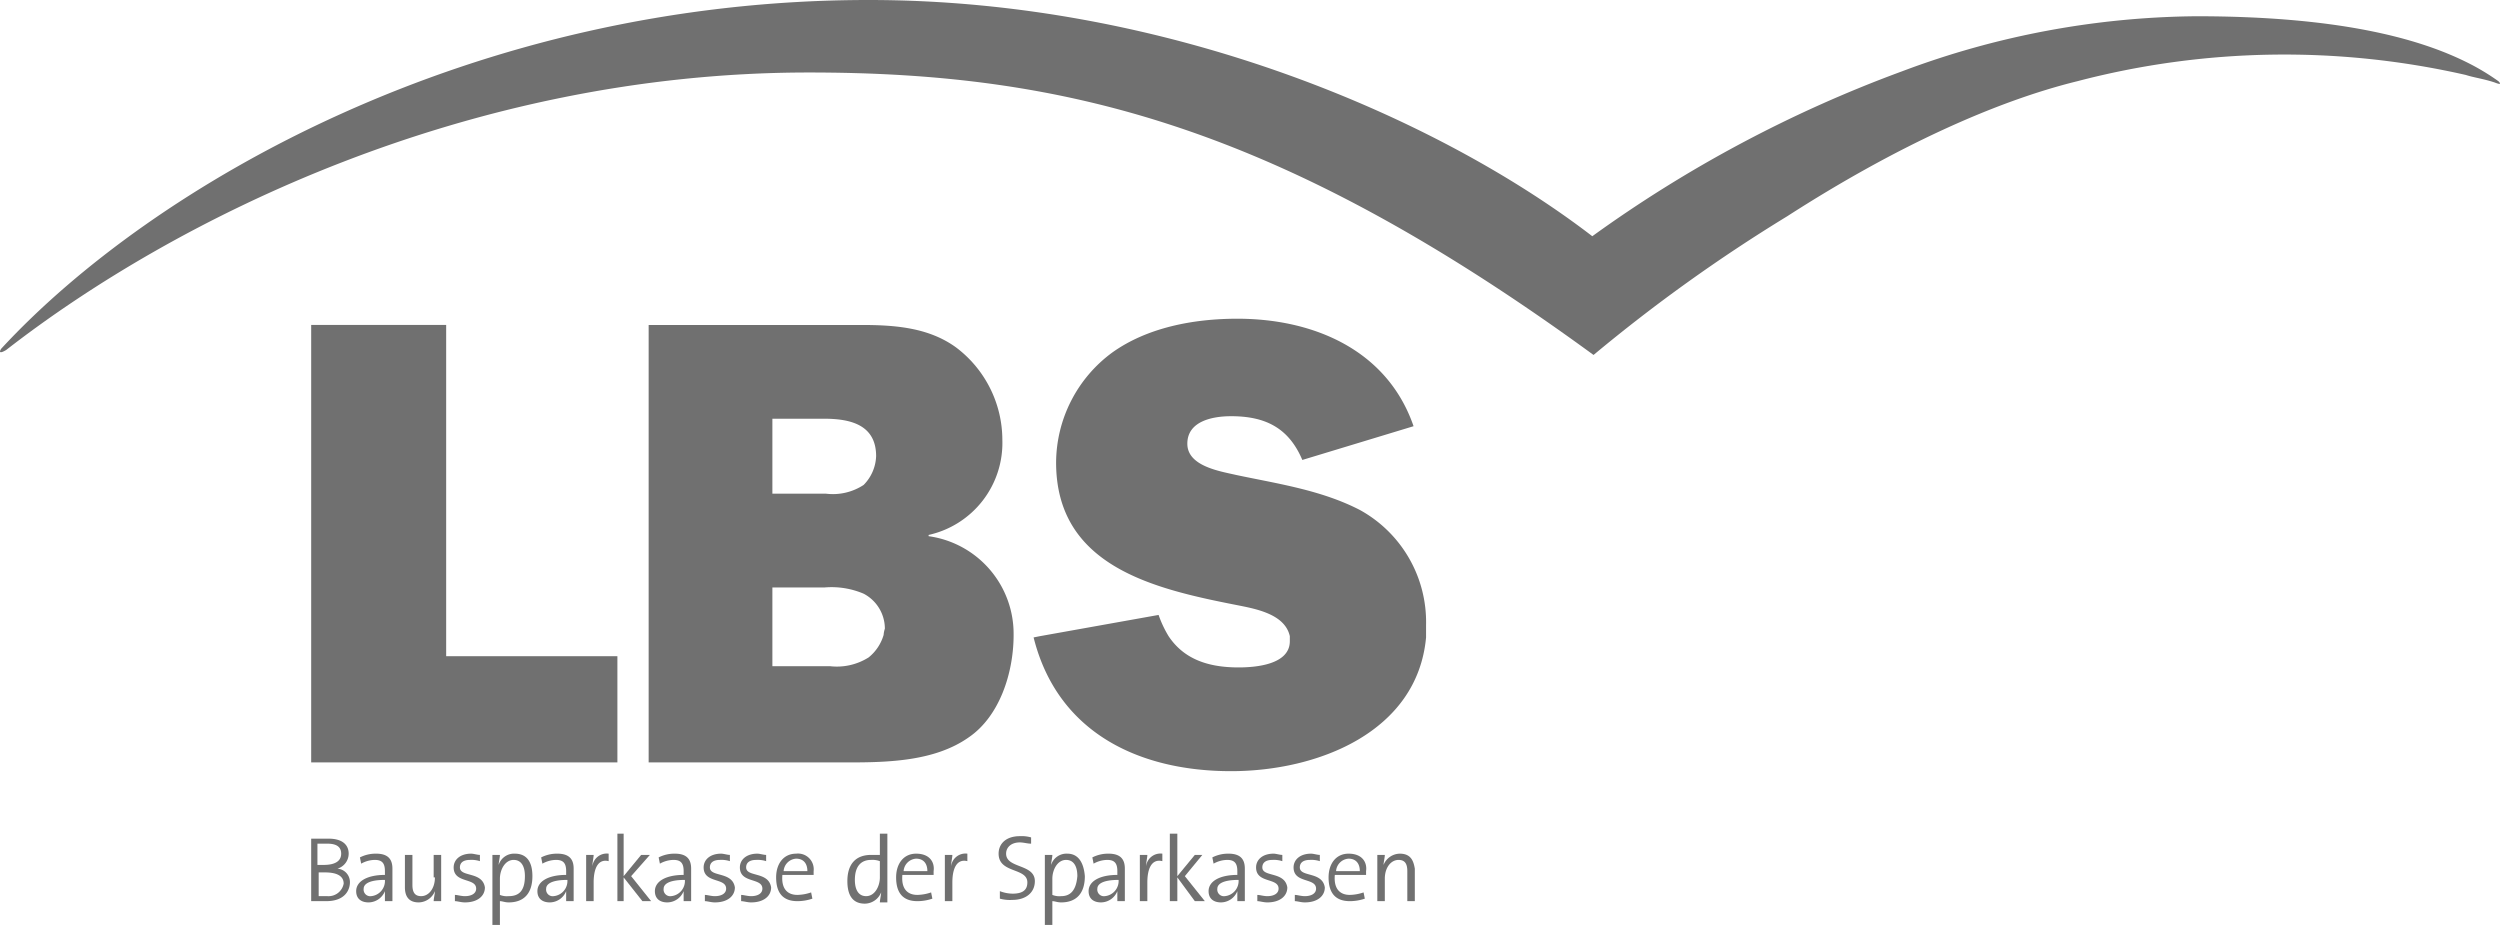 <svg xmlns="http://www.w3.org/2000/svg" width="200.021" height="74" viewBox="0 0 200.021 74"><g transform="translate(-0.003 -63.8)"><path d="M24.9,89.8v35H49.4v-8.5H35.7V89.8Z" fill="#707070"/><path d="M27,133.3h0a1.257,1.257,0,0,0,.9-1.2c0-.7-.5-1.2-1.6-1.2H24.9v5h1.2c1.6,0,1.9-1,1.9-1.5A1.078,1.078,0,0,0,27,133.3Zm-1.5-2h.7c.9,0,1.1.4,1.1.8,0,.6-.5.9-1.4.9h-.5v-1.7Zm.7,4.2h-.7v-1.9H26c.8,0,1.5.2,1.5.9A1.233,1.233,0,0,1,26.2,135.5Z" fill="#707070"/><path d="M55.3,133.3c0-.7-.3-1.2-1.3-1.2a2.768,2.768,0,0,0-1.3.3l.1.5a2.279,2.279,0,0,1,1.1-.3c.6,0,.8.3.8.9v.3c-1.4,0-2.3.5-2.3,1.3,0,.6.4.9,1,.9a1.424,1.424,0,0,0,1.3-.9h0v.8h.6v-2.6Zm-.5.9a1.221,1.221,0,0,1-1.1,1.3.53.53,0,0,1-.6-.6c0-.3.3-.7,1.7-.7Z" fill="#707070"/><path d="M56.8,133.2c0-.4.3-.6.8-.6a2.2,2.2,0,0,1,.8.1v-.5c-.2,0-.5-.1-.7-.1-.9,0-1.4.5-1.4,1.1,0,1.3,1.8.8,1.8,1.7,0,.4-.4.6-.9.6-.3,0-.6-.1-.8-.1v.5c.2,0,.5.1.8.1,1,0,1.6-.5,1.6-1.2C58.6,133.5,56.8,134,56.8,133.2Z" fill="#707070"/><path d="M52,132.2h-.7l-1.4,1.7v-3.4h-.5v5.4h.5V134l1.5,1.9h.7l-1.6-2Z" fill="#707070"/><path d="M34.8,134c0,.9-.5,1.5-1.1,1.5-.5,0-.7-.3-.7-.9v-2.4h-.6v2.6c0,.7.3,1.2,1.1,1.2a1.424,1.424,0,0,0,1.3-.9h0c0,.2-.1.6-.1.8h.6v-3.7h-.6V134Z" fill="#707070"/><path d="M31.4,133.3c0-.7-.3-1.2-1.3-1.2a2.768,2.768,0,0,0-1.3.3l.1.5a2.279,2.279,0,0,1,1.1-.3c.6,0,.8.3.8.9v.3c-1.4,0-2.3.5-2.3,1.3,0,.6.4.9,1,.9a1.424,1.424,0,0,0,1.3-.9h0v.8h.6v-2.6Zm-.6.9a1.221,1.221,0,0,1-1.1,1.3.53.53,0,0,1-.6-.6c0-.3.3-.7,1.7-.7Z" fill="#707070"/><path d="M41.2,132.1a1.291,1.291,0,0,0-1.3.9h0c0-.2.1-.6.1-.8h-.6v5.6H40v-1.9c.2,0,.4.1.7.1,1.2,0,1.9-.7,1.9-2.1C42.6,132.7,42.1,132.1,41.2,132.1Zm-.5,3.4a1.483,1.483,0,0,1-.7-.1v-1.3c0-.7.4-1.5,1.1-1.5.6,0,.9.5.9,1.3C42,135.1,41.5,135.5,40.7,135.5Z" fill="#707070"/><path d="M47.4,133.1h0c0-.3.1-.7.1-.9h-.6v3.7h.6v-1.5c0-1.2.4-1.9,1.2-1.7v-.6A1.158,1.158,0,0,0,47.4,133.1Z" fill="#707070"/><path d="M36.8,133.2c0-.4.3-.6.8-.6a2.2,2.2,0,0,1,.8.1v-.5c-.2,0-.5-.1-.7-.1-.9,0-1.4.5-1.4,1.1,0,1.3,1.8.8,1.8,1.7,0,.4-.4.6-.9.6-.3,0-.6-.1-.8-.1v.5c.2,0,.5.1.8.1,1,0,1.6-.5,1.6-1.2C38.6,133.5,36.8,134,36.8,133.2Z" fill="#707070"/><path d="M45.9,133.3c0-.7-.3-1.2-1.3-1.2a2.768,2.768,0,0,0-1.3.3l.1.5a2.279,2.279,0,0,1,1.1-.3c.6,0,.8.3.8.9v.3c-1.4,0-2.3.5-2.3,1.3,0,.6.4.9,1,.9a1.424,1.424,0,0,0,1.3-.9h0v.8h.6v-2.6Zm-.5.9a1.221,1.221,0,0,1-1.1,1.3.53.53,0,0,1-.6-.6c0-.3.3-.7,1.7-.7Z" fill="#707070"/><path d="M59.7,133.2c0-.4.3-.6.8-.6a2.2,2.2,0,0,1,.8.1v-.5c-.2,0-.5-.1-.7-.1-.9,0-1.4.5-1.4,1.1,0,1.3,1.8.8,1.8,1.7,0,.4-.4.6-.9.6-.3,0-.6-.1-.8-.1v.5c.2,0,.5.1.8.1,1,0,1.6-.5,1.6-1.2C61.5,133.5,59.7,134,59.7,133.2Z" fill="#707070"/><path d="M104,133.2c0-.4.3-.6.8-.6a2.2,2.2,0,0,1,.8.1v-.5c-.2,0-.5-.1-.7-.1-.9,0-1.4.5-1.4,1.1,0,1.3,1.8.8,1.8,1.7,0,.4-.4.6-.9.6-.3,0-.6-.1-.8-.1v.5c.2,0,.5.1.8.1,1,0,1.6-.5,1.6-1.2C105.8,133.5,104,134,104,133.2Z" fill="#707070"/><path d="M63.7,132.1c-1,0-1.6.8-1.6,1.9,0,1.3.6,1.9,1.7,1.9a3.73,3.73,0,0,0,1.2-.2l-.1-.5a3.6,3.6,0,0,1-1.1.2c-.8,0-1.3-.5-1.2-1.6h2.5v-.3A1.258,1.258,0,0,0,63.7,132.1Zm-1,1.4a1.071,1.071,0,0,1,1-1c.6,0,.9.4.9,1Z" fill="#707070"/><path d="M101,133.2c0-.4.3-.6.8-.6a2.2,2.2,0,0,1,.8.1v-.5c-.2,0-.5-.1-.7-.1-.9,0-1.4.5-1.4,1.1,0,1.3,1.8.8,1.8,1.7,0,.4-.4.6-.9.6-.3,0-.6-.1-.8-.1v.5c.2,0,.5.1.8.1,1,0,1.6-.5,1.6-1.2C102.8,133.5,101,134,101,133.2Z" fill="#707070"/><path d="M96.2,132.2h-.6l-1.4,1.7v-3.4h-.6v5.4h.6V134l1.4,1.9h.8l-1.6-2Z" fill="#707070"/><path d="M99.6,133.3c0-.7-.3-1.2-1.3-1.2a2.768,2.768,0,0,0-1.3.3l.1.5a2.279,2.279,0,0,1,1.1-.3c.6,0,.8.3.8.9v.3c-1.4,0-2.3.5-2.3,1.3,0,.6.4.9,1,.9a1.424,1.424,0,0,0,1.3-.9h0v.8h.6v-2.6Zm-.5.9a1.221,1.221,0,0,1-1.1,1.3.53.53,0,0,1-.6-.6c0-.3.3-.7,1.7-.7Z" fill="#707070"/><path d="M199.9,70.3a18.305,18.305,0,0,0-2.5-1.5c-4-2-10.5-3.7-21.7-3.7a68.372,68.372,0,0,0-23.5,4.4,103.065,103.065,0,0,0-24.8,13.2c-12.1-9.3-33.7-18.9-57.9-18.9C37.8,63.8,12.2,78.6.1,91.7c-.2.3-.1.4.4.1C14,81.3,37.4,69.6,64.7,69.6c20.4,0,37.6,4.2,62.8,22.6A130.336,130.336,0,0,1,143,81.1c8.7-5.6,16.7-9.2,23.2-10.8a65.358,65.358,0,0,1,31.1-.5c.6.2,1.4.3,2.3.6C200.1,70.6,200.1,70.5,199.9,70.3Z" fill="#707070"/><path d="M108.8,104.6c-3.1-1.6-6.6-2.1-9.9-2.8-1.3-.3-3.9-.7-3.9-2.5s2-2.2,3.5-2.2c2.7,0,4.6.9,5.7,3.5l8.9-2.7c-2.1-6.1-8-8.6-14.1-8.6-3.5,0-7.2.7-10,2.7a10.989,10.989,0,0,0-4.5,8.8c0,8.3,7.8,10.1,14.4,11.4,1.5.3,3.9.7,4.3,2.5v.4c0,1.9-2.8,2.1-4.1,2.1-2.5,0-4.4-.7-5.6-2.5a8.865,8.865,0,0,1-.8-1.7l-9.5,1.7-.5.1c1.9,7.6,8.4,10.7,15.8,10.7,6.9,0,14.9-3.1,15.6-10.7v-1A10.234,10.234,0,0,0,108.8,104.6Z" fill="#707070"/><path d="M112,132.1a1.424,1.424,0,0,0-1.3.9h0c0-.2.1-.6.1-.8h-.6v3.7h.6v-1.8c0-.9.5-1.5,1.1-1.5.5,0,.7.3.7.9v2.4h.6v-2.6C113.1,132.7,112.9,132.1,112,132.1Z" fill="#707070"/><path d="M107.9,132.1c-1,0-1.6.8-1.6,1.9,0,1.3.6,1.9,1.7,1.9a3.73,3.73,0,0,0,1.2-.2l-.1-.5a3.6,3.6,0,0,1-1.1.2c-.8,0-1.3-.5-1.2-1.6h2.5v-.3C109.4,132.8,109,132.1,107.9,132.1Zm-1,1.4a1.071,1.071,0,0,1,1-1c.6,0,.9.4.9,1Z" fill="#707070"/><path d="M76.1,133.1h0c0-.3.1-.7.1-.9h-.6v3.7h.6v-1.5c0-1.2.4-1.9,1.2-1.7v-.6A1.158,1.158,0,0,0,76.1,133.1Z" fill="#707070"/><path d="M73.3,132.1c-1,0-1.6.8-1.6,1.9,0,1.3.6,1.9,1.7,1.9a3.73,3.73,0,0,0,1.2-.2l-.1-.5a3.6,3.6,0,0,1-1.1.2c-.8,0-1.3-.5-1.2-1.6h2.5v-.3C74.8,132.8,74.4,132.1,73.3,132.1Zm-1,1.4a1.071,1.071,0,0,1,1-1c.6,0,.9.4.9,1Z" fill="#707070"/><path d="M91.7,133.1h0c0-.3.1-.7.1-.9h-.6v3.7h.6v-1.5c0-1.2.4-1.9,1.2-1.7v-.6A1.158,1.158,0,0,0,91.7,133.1Z" fill="#707070"/><path d="M81.1,114.6a7.883,7.883,0,0,0-6.8-7.9v-.1A7.542,7.542,0,0,0,80.2,99a9.283,9.283,0,0,0-3.7-7.4c-2.2-1.6-4.9-1.8-7.6-1.8h-17v35h16c3.2,0,6.9-.1,9.6-2,2.5-1.7,3.6-5.2,3.6-8.2ZM61.7,97.3h4.2c2,0,4.2.4,4.2,3a3.445,3.445,0,0,1-1,2.3,4.486,4.486,0,0,1-3,.7H61.8v-6Zm9,17.3a3.6,3.6,0,0,1-1.2,1.8,4.768,4.768,0,0,1-3.1.7H61.8v-6.3H66a6.546,6.546,0,0,1,3.1.5,3.164,3.164,0,0,1,1.7,2.8A2.035,2.035,0,0,0,70.7,114.6Z" fill="#707070"/><path d="M70.4,132.2h-.7c-1.2,0-1.9.7-1.9,2.1,0,1.1.4,1.8,1.4,1.8a1.424,1.424,0,0,0,1.3-.9h0c0,.2-.1.6-.1.8H71v-5.5h-.6v1.7Zm0,1.8c0,.7-.4,1.5-1.1,1.5-.6,0-.9-.5-.9-1.3,0-1.1.5-1.6,1.3-1.6a1.7,1.7,0,0,1,.7.1Z" fill="#707070"/><path d="M90,133.3c0-.7-.3-1.2-1.3-1.2a2.768,2.768,0,0,0-1.3.3l.1.5a2.279,2.279,0,0,1,1.1-.3c.6,0,.8.3.8.9v.3c-1.4,0-2.3.5-2.3,1.3,0,.6.4.9,1,.9a1.424,1.424,0,0,0,1.3-.9h0v.8H90v-2.6Zm-.5.9a1.221,1.221,0,0,1-1.1,1.3.53.53,0,0,1-.6-.6c0-.3.3-.7,1.7-.7Z" fill="#707070"/><path d="M85.4,132.1a1.291,1.291,0,0,0-1.3.9h0c0-.2.1-.6.1-.8h-.6v5.6h.6v-1.9c.2,0,.4.1.7.1,1.2,0,1.9-.7,1.9-2.1C86.7,132.7,86.2,132.1,85.4,132.1Zm-.5,3.4a1.483,1.483,0,0,1-.7-.1v-1.3c0-.7.4-1.5,1.1-1.5.6,0,.9.5.9,1.3C86.1,135.1,85.6,135.5,84.9,135.5Z" fill="#707070"/><path d="M80.5,132.1c0-.5.4-.9,1.1-.9.3,0,.6.1.9.1v-.5a2.768,2.768,0,0,0-.9-.1c-1.1,0-1.7.6-1.7,1.4,0,1.6,2.3,1.1,2.3,2.3,0,.7-.5.9-1.2.9a2.959,2.959,0,0,1-1-.2v.6a3.083,3.083,0,0,0,1,.1c1.1,0,1.8-.6,1.8-1.5C82.8,132.9,80.5,133.3,80.5,132.1Z" fill="#707070"/></g></svg>
